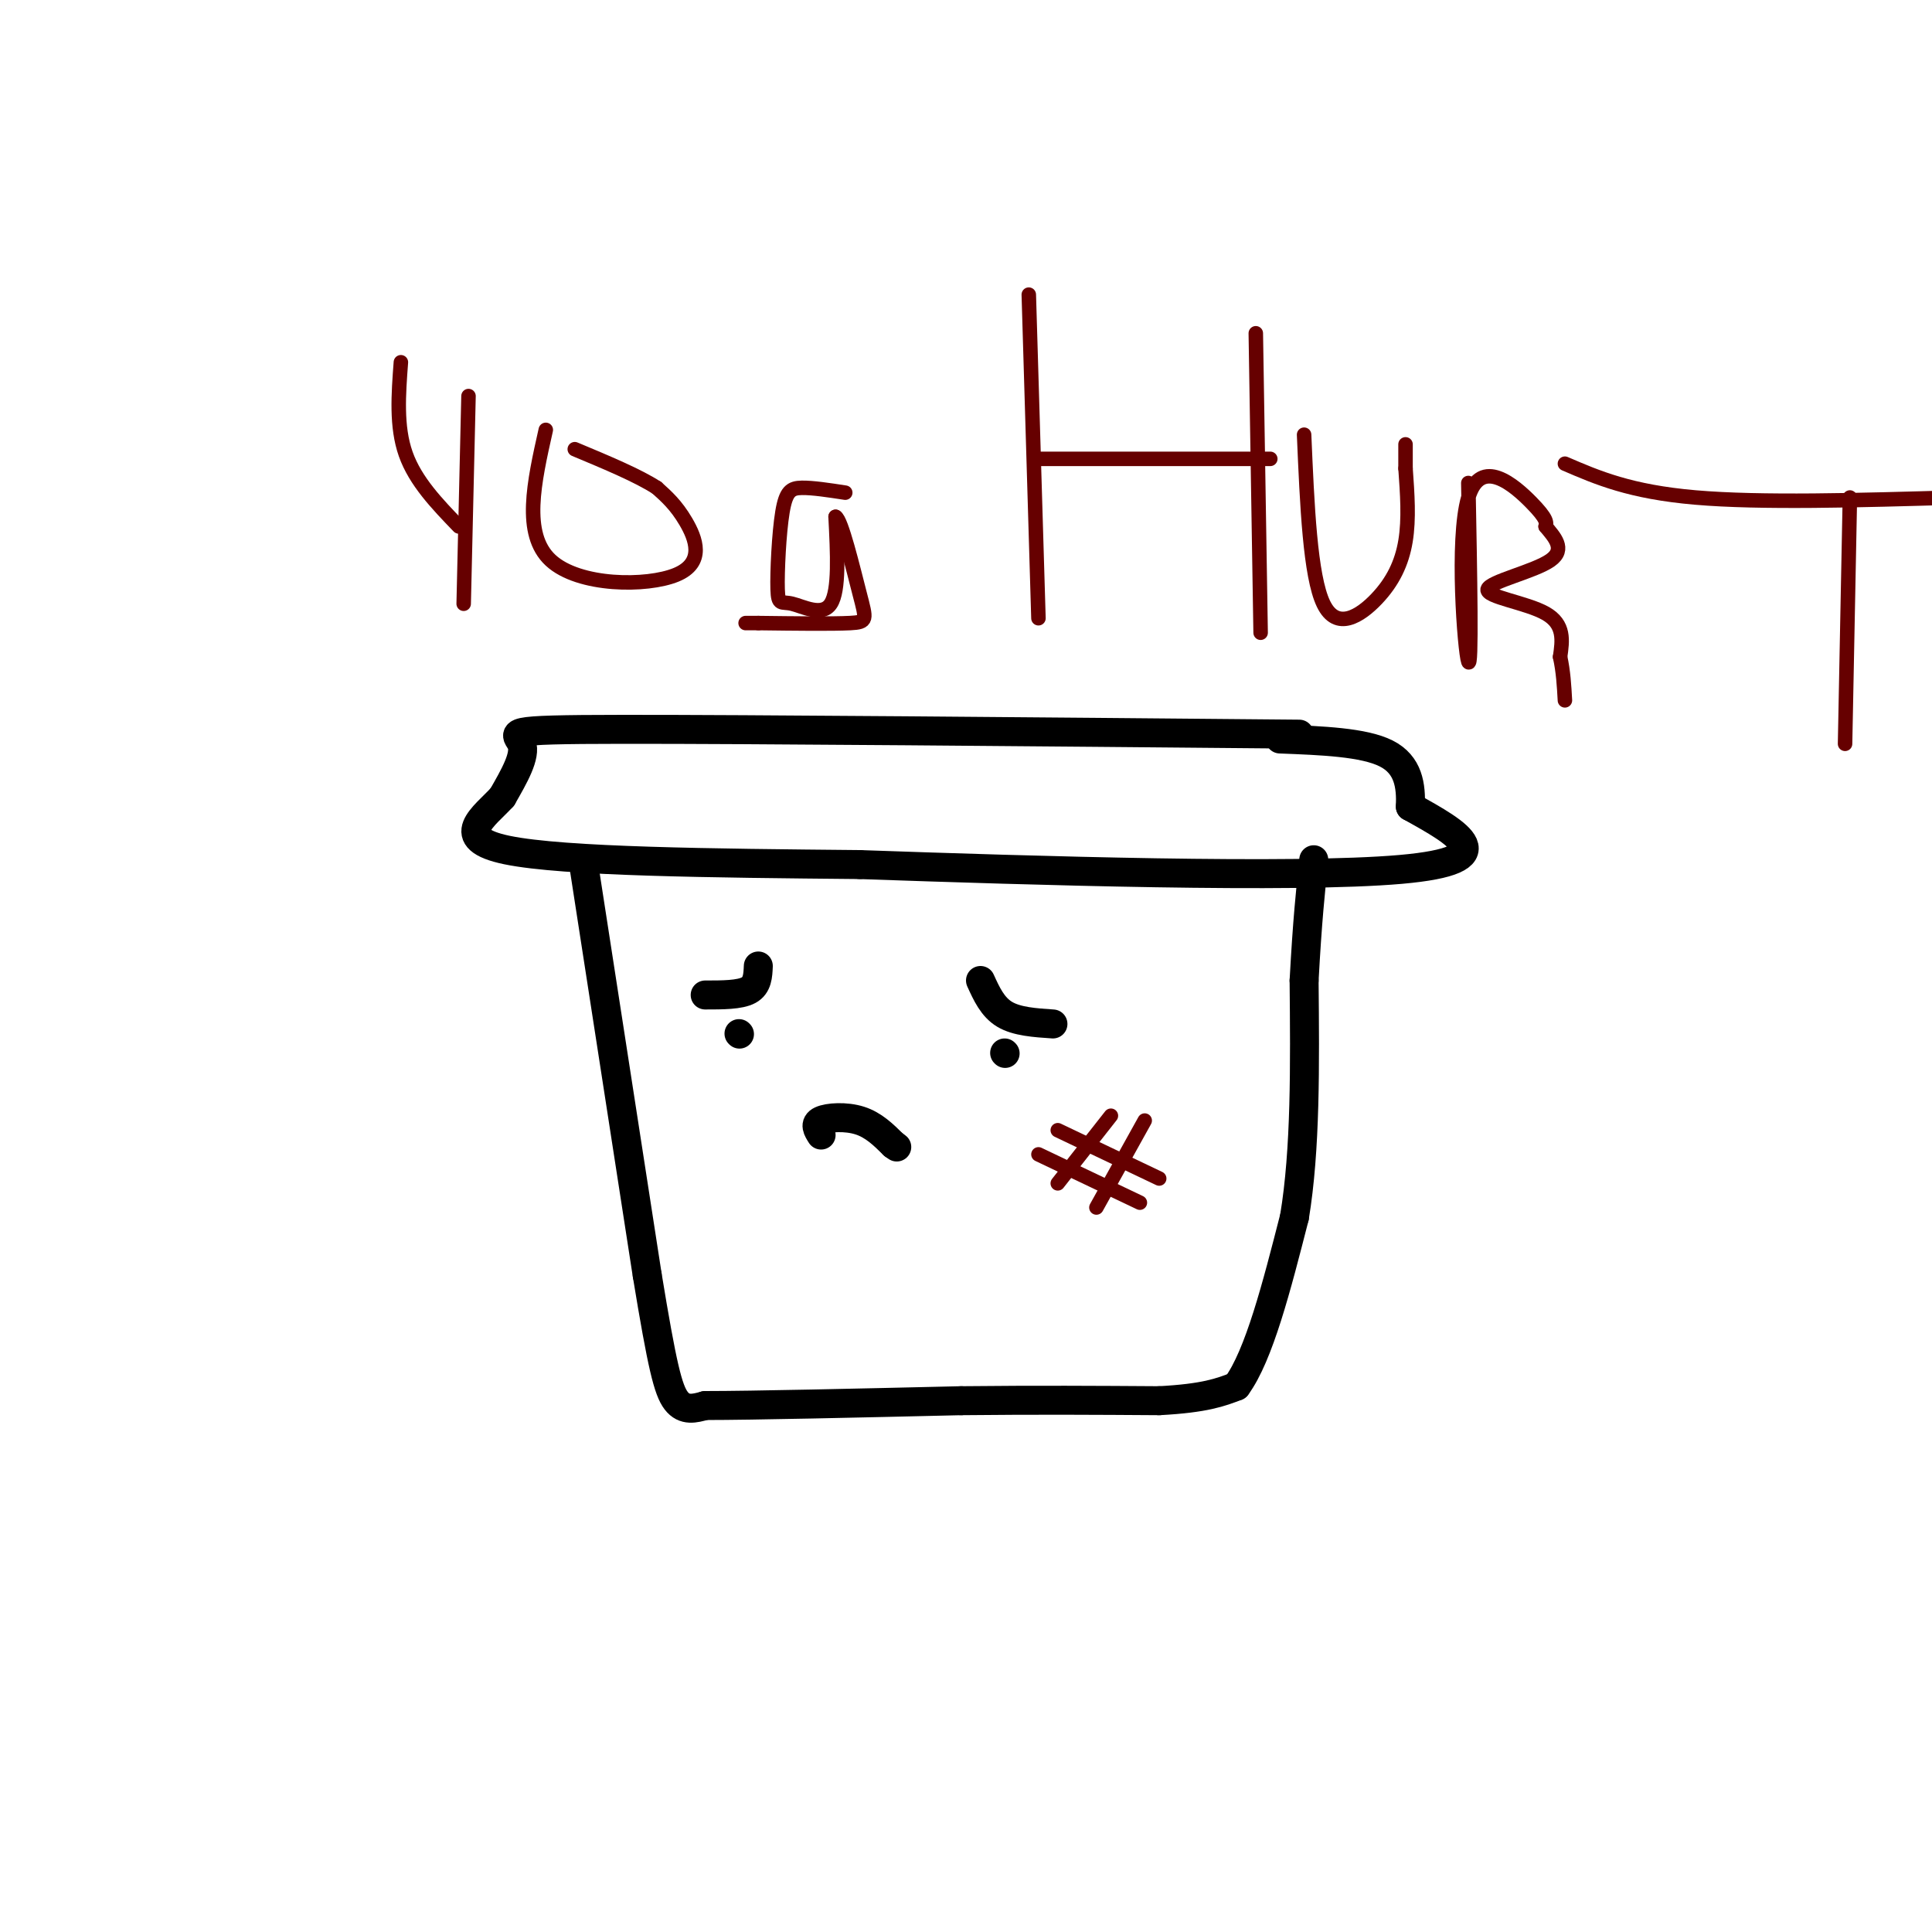 <svg viewBox='0 0 400 400' version='1.1' xmlns='http://www.w3.org/2000/svg' xmlns:xlink='http://www.w3.org/1999/xlink'><g fill='none' stroke='#000000' stroke-width='6' stroke-linecap='round' stroke-linejoin='round'><path d='M269,152c-56.867,-0.511 -113.733,-1.022 -140,-1c-26.267,0.022 -21.933,0.578 -21,3c0.933,2.422 -1.533,6.711 -4,11'/><path d='M104,165c-3.644,4.022 -10.756,8.578 1,11c11.756,2.422 42.378,2.711 73,3'/><path d='M178,179c36.156,1.267 90.044,2.933 112,1c21.956,-1.933 11.978,-7.467 2,-13'/><path d='M292,167c0.178,-4.333 -0.378,-8.667 -5,-11c-4.622,-2.333 -13.311,-2.667 -22,-3'/><path d='M121,180c0.000,0.000 13.000,84.000 13,84'/><path d='M134,264c3.089,18.800 4.311,23.800 6,26c1.689,2.200 3.844,1.600 6,1'/><path d='M146,291c9.833,0.000 31.417,-0.500 53,-1'/><path d='M199,290c15.667,-0.167 28.333,-0.083 41,0'/><path d='M240,290c9.500,-0.500 12.750,-1.750 16,-3'/><path d='M256,287c4.667,-6.333 8.333,-20.667 12,-35'/><path d='M268,252c2.333,-14.000 2.167,-31.500 2,-49'/><path d='M270,203c0.667,-12.333 1.333,-18.667 2,-25'/><path d='M153,214c0.000,0.000 0.100,0.100 0.1,0.1'/><path d='M208,218c0.000,0.000 0.100,0.100 0.1,0.1'/><path d='M203,203c1.250,2.750 2.500,5.500 5,7c2.500,1.500 6.250,1.750 10,2'/><path d='M146,206c3.583,0.000 7.167,0.000 9,-1c1.833,-1.000 1.917,-3.000 2,-5'/><path d='M170,235c-0.733,-1.156 -1.467,-2.311 0,-3c1.467,-0.689 5.133,-0.911 8,0c2.867,0.911 4.933,2.956 7,5'/><path d='M185,237c1.167,0.833 0.583,0.417 0,0'/></g>
<g fill='none' stroke='#660000' stroke-width='3' stroke-linecap='round' stroke-linejoin='round'><path d='M230,231c0.000,0.000 -11.000,14.000 -11,14'/><path d='M237,232c0.000,0.000 -10.000,18.000 -10,18'/><path d='M219,234c0.000,0.000 21.000,10.000 21,10'/><path d='M215,239c0.000,0.000 21.000,10.000 21,10'/><path d='M83,75c-0.500,6.667 -1.000,13.333 1,19c2.000,5.667 6.500,10.333 11,15'/><path d='M97,82c0.000,0.000 -1.000,43.000 -1,43'/><path d='M113,89c-2.423,10.786 -4.845,21.571 1,27c5.845,5.429 19.958,5.500 26,3c6.042,-2.500 4.012,-7.571 2,-11c-2.012,-3.429 -4.006,-5.214 -6,-7'/><path d='M136,101c-3.833,-2.500 -10.417,-5.250 -17,-8'/><path d='M175,102c-3.389,-0.520 -6.778,-1.040 -9,-1c-2.222,0.040 -3.278,0.641 -4,5c-0.722,4.359 -1.111,12.478 -1,16c0.111,3.522 0.722,2.448 3,3c2.278,0.552 6.222,2.729 8,0c1.778,-2.729 1.389,-10.365 1,-18'/><path d='M173,107c1.179,0.476 3.625,10.667 5,16c1.375,5.333 1.679,5.810 -2,6c-3.679,0.190 -11.339,0.095 -19,0'/><path d='M157,129c-3.500,0.000 -2.750,0.000 -2,0'/><path d='M213,61c0.000,0.000 2.000,67.000 2,67'/><path d='M215,95c0.000,0.000 48.000,0.000 48,0'/><path d='M260,69c0.000,0.000 1.000,62.000 1,62'/><path d='M270,90c0.625,14.637 1.250,29.274 4,35c2.750,5.726 7.625,2.542 11,-1c3.375,-3.542 5.250,-7.440 6,-12c0.750,-4.560 0.375,-9.780 0,-15'/><path d='M291,97c0.000,-3.333 0.000,-4.167 0,-5'/><path d='M304,100c0.369,19.482 0.738,38.964 0,37c-0.738,-1.964 -2.583,-25.375 0,-34c2.583,-8.625 9.595,-2.464 13,1c3.405,3.464 3.202,4.232 3,5'/><path d='M320,109c1.660,2.046 4.311,4.662 1,7c-3.311,2.338 -12.584,4.399 -13,6c-0.416,1.601 8.024,2.743 12,5c3.976,2.257 3.488,5.628 3,9'/><path d='M323,136c0.667,3.000 0.833,6.000 1,9'/><path d='M324,96c6.750,2.917 13.500,5.833 27,7c13.500,1.167 33.750,0.583 54,0'/><path d='M383,103c0.000,0.000 -1.000,51.000 -1,51'/></g>
</svg>